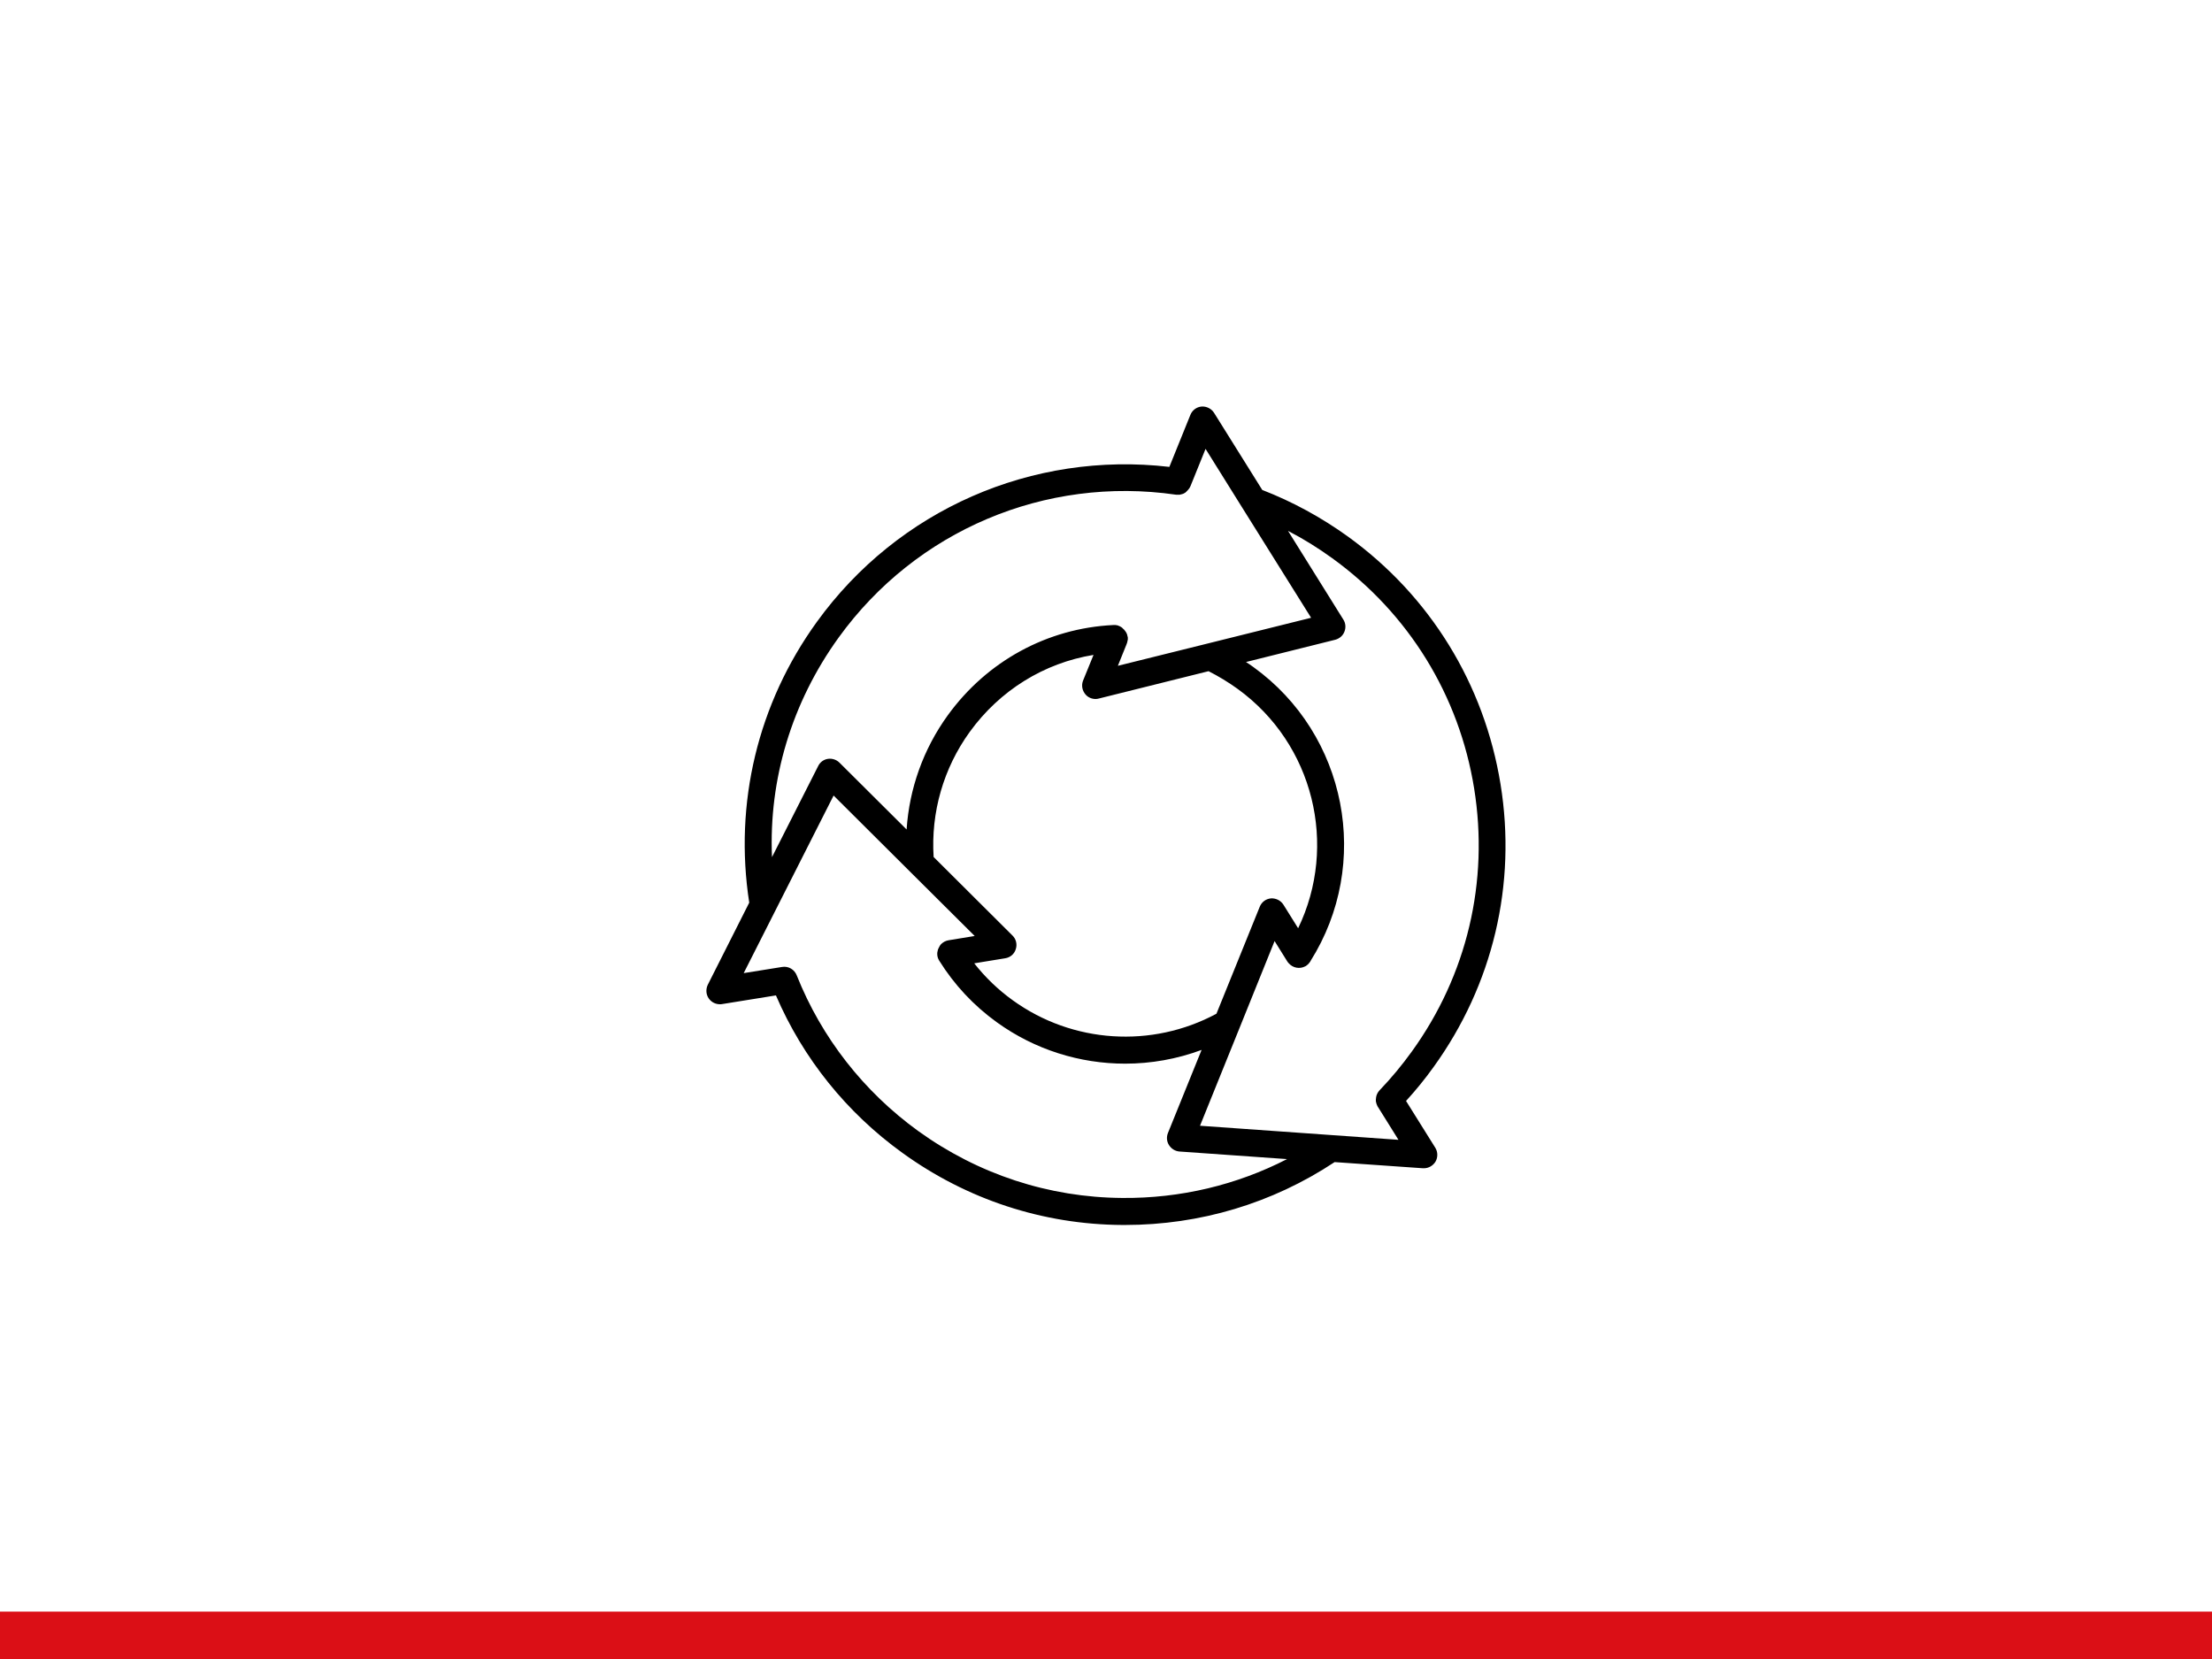 <?xml version="1.0" encoding="UTF-8"?>
<svg xmlns="http://www.w3.org/2000/svg" xmlns:xlink="http://www.w3.org/1999/xlink" version="1.1" id="Ebene_1" x="0px" y="0px" viewBox="0 0 1400 1050" style="enable-background:new 0 0 1400 1050;" xml:space="preserve">
<style type="text/css">
	.st0{fill:#DB0F16;}
</style>
<rect y="1020" class="st0" width="1400" height="30"></rect>
<path d="M889.9,696.8c6.2-6.8,12-13.9,17.3-21.3c37.7-52.1,52.8-115.8,42.5-179.2s-44.6-119.2-96.7-156.8  c-16.8-12.1-35-22-54.1-29.4l-30.5-48.8c-1.7-2.7-4.8-4.2-7.9-4c-3.2,0.3-5.9,2.3-7.1,5.3l-13.3,32.9  c-86.8-10.1-171.8,27.1-223.1,98.1c-37.4,51.7-52.5,114.8-42.8,177.7L448,623.2c-1.4,2.9-1.2,6.3,0.7,8.9c1.6,2.2,4.2,3.5,6.9,3.5  c0.4,0,0.9,0,1.4-0.1l34.1-5.5c17.1,39.8,44.7,74.2,80.1,99.7c40.8,29.5,88.9,45.3,139.1,45.6c0.6,0,1.1,0,1.7,0  c47.5,0,93.3-13.7,132.7-39.8l55.9,3.9c0.2,0,0.4,0,0.6,0c3,0,5.7-1.6,7.3-4.1c1.6-2.7,1.6-6.2-0.1-8.9L889.9,696.8z M530.8,403.5  c48.9-67.7,130.7-102.4,213.5-90.4c0.1,0,0.1,0,0.2,0c0.2,0,0.3,0,0.5,0c0.1,0,0.2,0,0.3,0c0.2,0,0.3,0,0.5,0c0.1,0,0.2,0,0.4,0  c0.2,0,0.3,0,0.5,0c0.1,0,0.2,0,0.4-0.1c0.1,0,0.3-0.1,0.4-0.1c0.1,0,0.2-0.1,0.4-0.1c0.2,0,0.3-0.1,0.4-0.1c0.1,0,0.2-0.1,0.3-0.1  c0.2-0.1,0.3-0.1,0.5-0.2c0.1,0,0.2-0.1,0.2-0.1c0.2-0.1,0.3-0.2,0.5-0.3c0.1,0,0.1-0.1,0.2-0.1c0.2-0.1,0.4-0.2,0.5-0.4  c0,0,0.1,0,0.1-0.1c0.2-0.1,0.4-0.3,0.5-0.5c0,0,0,0,0.1-0.1c0.2-0.2,0.4-0.3,0.5-0.5c0,0,0,0,0.1-0.1c0.2-0.2,0.3-0.4,0.5-0.6  c0,0,0-0.1,0.1-0.1c0.1-0.2,0.3-0.4,0.4-0.6c0,0,0.1-0.1,0.1-0.1c0.1-0.2,0.2-0.4,0.3-0.6c0-0.1,0.1-0.1,0.1-0.2  c0.1-0.1,0.1-0.2,0.2-0.4l9.5-23.5l22.9,36.7c0.2,0.3,0.3,0.5,0.5,0.8l43.4,69.4l-65.5,16.3c-0.4,0.1-0.8,0.2-1.2,0.3l-55.6,13.8  l5.6-13.9c0,0,0-0.1,0-0.1c0.1-0.2,0.1-0.3,0.2-0.5c0-0.1,0.1-0.2,0.1-0.3c0-0.2,0.1-0.3,0.1-0.5c0-0.1,0.1-0.3,0.1-0.4  c0-0.1,0-0.3,0.1-0.4c0-0.2,0-0.3,0.1-0.5c0-0.1,0-0.2,0-0.3c0-0.2,0-0.4,0-0.6c0,0,0-0.1,0-0.1c0-0.1,0-0.1,0-0.2  c0-0.2,0-0.4-0.1-0.5c0-0.1,0-0.3-0.1-0.4c0-0.1-0.1-0.3-0.1-0.4c0-0.2-0.1-0.3-0.1-0.5c0-0.1-0.1-0.2-0.1-0.3  c-0.1-0.2-0.1-0.4-0.2-0.5c0-0.1-0.1-0.1-0.1-0.2c-0.1-0.2-0.2-0.4-0.3-0.6c0,0,0-0.1-0.1-0.1c-0.1-0.2-0.2-0.4-0.4-0.6  c0,0,0-0.1-0.1-0.1c-0.1-0.2-0.3-0.4-0.4-0.6c0,0-0.1-0.1-0.1-0.1c-0.2-0.2-0.3-0.4-0.5-0.5c0,0-0.1-0.1-0.1-0.1  c-0.2-0.2-0.4-0.3-0.5-0.5c0,0,0,0-0.1-0.1c-0.2-0.2-0.4-0.3-0.6-0.5c0,0,0,0,0,0c-0.7-0.5-1.5-0.8-2.3-1.1c0,0,0,0,0,0  c-0.2-0.1-0.4-0.1-0.7-0.2c-0.1,0-0.1,0-0.2,0c-0.2,0-0.3,0-0.5-0.1c-0.1,0-0.3,0-0.4,0c-0.1,0-0.2,0-0.3,0c-0.2,0-0.4,0-0.6,0  c0,0-0.1,0-0.1,0c-41.9,2-80.1,22.9-104.9,57.2c-15.4,21.3-24.3,46.3-26,72.2l-42.5-42.3c-1.9-1.9-4.7-2.8-7.3-2.4  c-2.7,0.4-5,2.1-6.2,4.6l-29.2,57.6C486.5,493.3,501.1,444.6,530.8,403.5z M783.3,436c48.2,34.9,63.6,99.1,38.3,151.5l-9.3-14.9  c-1.7-2.7-4.8-4.2-7.9-4c-3.2,0.3-5.9,2.3-7.1,5.3l-27.4,67.7c-40.9,22-91.1,18.8-128.9-8.5c-9.3-6.7-17.4-14.5-24.4-23.4l19.6-3.2  c3.2-0.5,5.8-2.7,6.7-5.8c1-3,0.2-6.4-2.1-8.6l-49.9-49.7c-1.8-28.2,6.2-56.1,22.8-79.1c19.1-26.4,47.1-43.7,78.4-48.8l-6.6,16.2  c-1.2,3-0.6,6.3,1.5,8.8c1.6,1.9,4,2.9,6.4,2.9c0.7,0,1.4-0.1,2.1-0.3l69.4-17.3C771.2,428,777.5,431.8,783.3,436z M710.4,758.2  c-46.6-0.3-91.3-15-129.3-42.4c-34.5-25-61.1-59-76.8-98.4c-1.4-3.7-5.2-6.1-9.3-5.4l-24.3,3.9l56.9-112.4l48.6,48.4  c0.2,0.2,0.4,0.4,0.7,0.7l40,39.8l-16.5,2.7c-1.8,0.3-3.3,1.1-4.5,2.2c0,0,0,0,0,0c-0.2,0.2-0.4,0.4-0.5,0.5  c-0.1,0.1-0.1,0.2-0.2,0.3c-0.1,0.1-0.2,0.2-0.3,0.4c-0.1,0.1-0.2,0.2-0.2,0.4c-0.1,0.1-0.1,0.2-0.2,0.3c-0.1,0.1-0.1,0.3-0.2,0.4  c-0.1,0.1-0.1,0.2-0.2,0.4c-0.1,0.1-0.1,0.2-0.2,0.4c-0.1,0.1-0.1,0.3-0.2,0.4c0,0.1-0.1,0.3-0.1,0.4c0,0.1-0.1,0.3-0.1,0.4  c0,0.2-0.1,0.3-0.1,0.5c0,0.1,0,0.2-0.1,0.3c0,0.3-0.1,0.5-0.1,0.8c0,0,0,0,0,0c-0.1,1.7,0.3,3.4,1.3,4.9  c9.5,15.2,21.7,28.3,36.4,38.9c24.1,17.4,52.6,26.2,81.2,26.2c16.4,0,32.8-2.9,48.4-8.7l-21.3,52.6c-1,2.5-0.8,5.4,0.7,7.7  s3.9,3.8,6.6,4l68.1,4.8C782.7,750,747.1,758.5,710.4,758.2z M759.5,712.5l24.9-61.6c0.1-0.1,0.1-0.3,0.2-0.5l22.1-54.8l8.1,13  c0.1,0.1,0.1,0.2,0.2,0.3c0,0,0,0.1,0.1,0.1c0.1,0.2,0.3,0.4,0.5,0.6c0,0,0,0,0,0c2.6,3,6.9,3.9,10.5,2c0,0,0,0,0,0  c0.1-0.1,0.3-0.2,0.4-0.2c0.1-0.1,0.3-0.2,0.4-0.3c0,0,0.1,0,0.1-0.1c0.9-0.6,1.6-1.4,2.2-2.3c0,0,0,0,0,0c0.1-0.1,0.1-0.2,0.2-0.3  c0,0,0,0,0-0.1c38.9-61.7,23.1-143.4-36.1-186.1c-1.5-1.1-3.1-2.2-4.7-3.2l56.5-14.1c2.6-0.7,4.8-2.5,5.8-5.1c1-2.5,0.8-5.4-0.7-7.7  L815.2,336c9.7,5,19,10.8,28,17.3c48.4,35,80.3,86.8,89.8,145.7c9.5,59-4.5,118.2-39.5,166.6c-6.2,8.6-13,16.8-20.3,24.4  c-1.3,1.4-2.1,3-2.3,4.8c0,0,0,0.1,0,0.1c0,0.2,0,0.4-0.1,0.7c0,0.1,0,0.2,0,0.2c0,0.2,0,0.4,0,0.5c0,0.1,0,0.2,0,0.3  c0,0.1,0,0.3,0,0.4c0,0.1,0,0.3,0.1,0.4c0,0.1,0,0.2,0.1,0.4c0,0.2,0.1,0.3,0.1,0.5c0,0.1,0.1,0.2,0.1,0.3c0.1,0.2,0.1,0.3,0.2,0.5  c0,0.1,0.1,0.2,0.1,0.3c0.1,0.2,0.2,0.3,0.2,0.5c0,0.1,0.1,0.2,0.1,0.2c0.1,0.1,0.1,0.2,0.2,0.3l13.1,21L759.5,712.5z"></path>
</svg>

